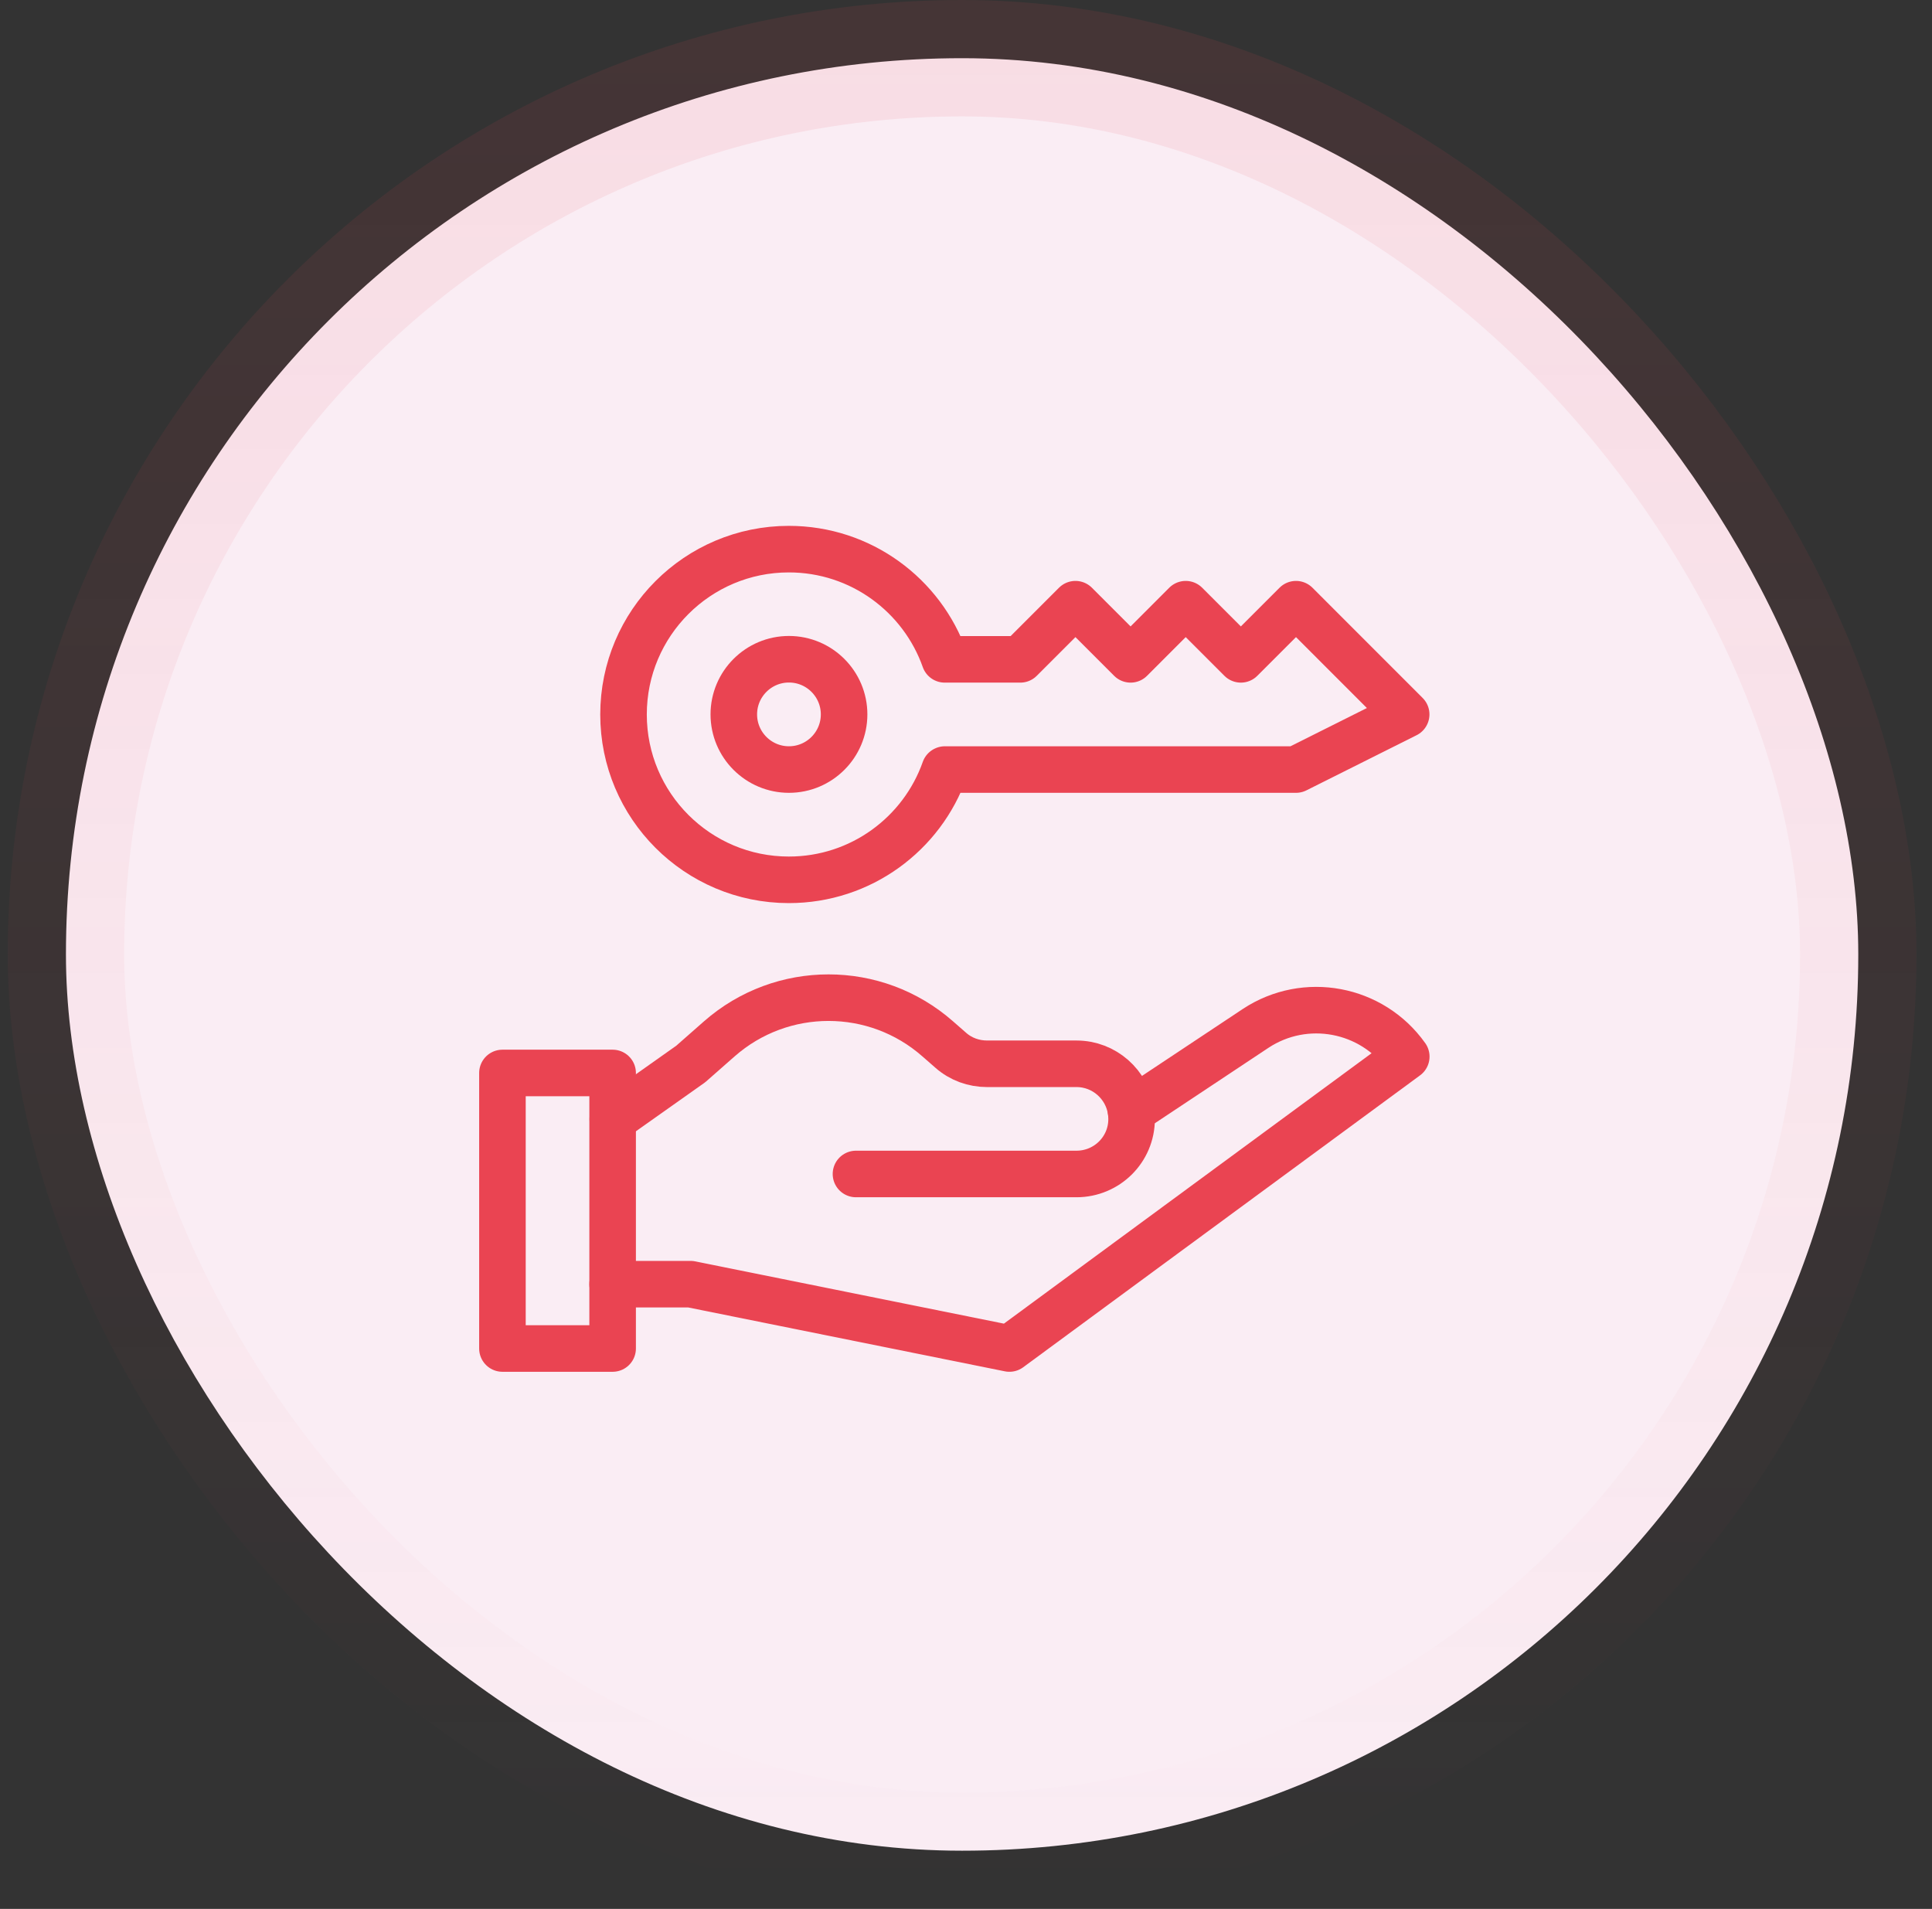 <svg width="83" height="82" viewBox="0 0 83 82" fill="none" xmlns="http://www.w3.org/2000/svg">
<rect x="0" y="0" width="83" height="82" fill="#333333" stroke="none"/>
<rect x="2.833" y="2.5" width="77" height="77" rx="38.5" fill="#FAEDF4"/>
<rect x="2.833" y="2.5" width="77" height="77" rx="38.5" stroke="url(#paint0_linear_1092_1131)" stroke-width="5"/>
<path d="M36.773 50.43H46.245C47.552 50.43 48.614 49.381 48.614 48.073C48.614 47.956 48.606 47.843 48.59 47.73C48.426 46.583 47.439 45.697 46.249 45.697H42.409C41.831 45.697 41.277 45.498 40.844 45.115L40.286 44.627C37.605 42.266 33.585 42.266 30.9 44.627L29.675 45.705L26.327 48.073" stroke="#EA4452" stroke-width="2" stroke-linecap="round" stroke-linejoin="round"/>
<path d="M26.319 55.164V57.927H21.585V46.091H26.319V55.168V55.164Z" stroke="#EA4452" stroke-width="2" stroke-linecap="round" stroke-linejoin="round"/>
<path d="M36.263 30.688C36.263 31.995 35.201 33.057 33.894 33.057C32.586 33.057 31.525 31.995 31.525 30.688C31.525 29.381 32.586 28.319 33.894 28.319C35.201 28.319 36.263 29.381 36.263 30.688Z" stroke="#EA4452" stroke-width="2" stroke-linecap="round" stroke-linejoin="round"/>
<path d="M40.594 33.057H55.677L60.41 30.688L55.677 25.954L53.308 28.323L50.939 25.954L48.571 28.323L46.202 25.954L43.833 28.323H40.586C39.611 25.564 36.98 23.589 33.889 23.589C29.968 23.589 26.787 26.77 26.787 30.692C26.787 34.614 29.968 37.794 33.889 37.794C36.984 37.794 39.614 35.82 40.586 33.061L40.594 33.057Z" stroke="#EA4452" stroke-width="2" stroke-linecap="round" stroke-linejoin="round"/>
<path d="M26.319 55.164H29.667L43.365 57.927L48.871 53.876L54.592 49.669L60.414 45.388C58.935 43.308 56.075 42.77 53.944 44.175L48.59 47.73" stroke="#EA4452" stroke-width="2" stroke-linecap="round" stroke-linejoin="round"/>
<defs>
<linearGradient id="paint0_linear_1092_1131" x1="41.334" y1="0" x2="41.334" y2="82" gradientUnits="userSpaceOnUse">
<stop stop-color="#EA4452" stop-opacity="0.1"/>
<stop offset="1" stop-color="#EA4452" stop-opacity="0"/>
</linearGradient>
</defs>
</svg>
